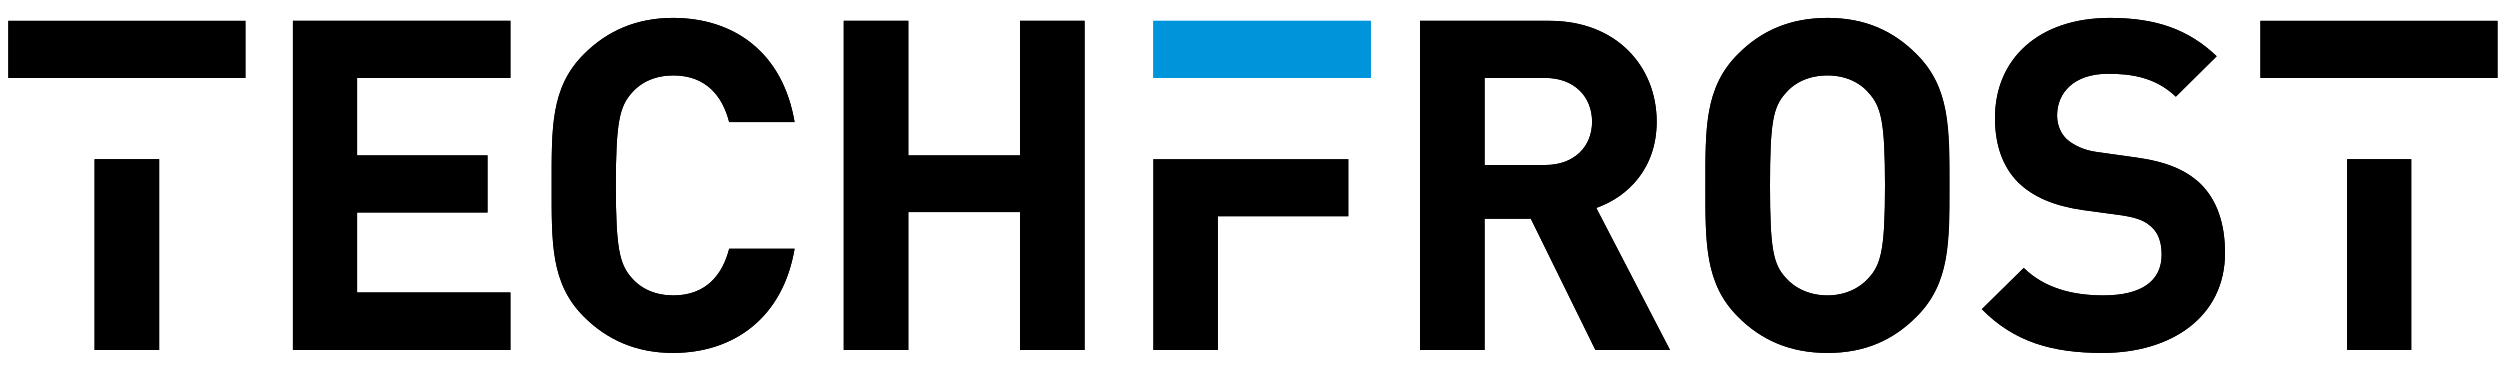 <svg version="1.2" xmlns="http://www.w3.org/2000/svg" viewBox="0 0 600 89" width="600" height="89">
	<title>Techfrost - Catalogo 2024-pdf</title>
	<style>
		.s0 { fill: #000000 } 
		.s1 { fill: #363e45 } 
		.s2 { fill: #0095db } 
	</style>
	<path id="Path 5" fill-rule="evenodd" class="s0" d="m70.3 84v-79h52.2v13.7h-36.8v18.6h31.3v13.7h-31.3v19.2h36.8v13.8zm91.2 0.7c-8.7 0-15.8-3.1-21.3-8.7-8.1-8-7.8-17.9-7.8-31.5 0-13.7-0.3-23.5 7.8-31.5 5.5-5.6 12.6-8.7 21.3-8.7 14.8 0 26.4 8.4 29.2 25h-15.7c-1.6-6.3-5.6-11.2-13.4-11.2-4.2 0-7.6 1.5-9.9 4.1-3 3.3-3.9 7.1-3.9 22.3 0 15.2 0.9 19 3.9 22.3 2.3 2.6 5.7 4.1 9.9 4.1 7.8 0 11.8-4.9 13.4-11.2h15.7c-2.8 16.5-14.5 25-29.2 25zm83.3-0.7v-33.1h-26.8v33.1h-15.5v-79h15.5v32.3h26.8v-32.3h15.5v79zm138.1 0l-15.5-31.5h-11.1v31.5h-15.5v-79h31.1c16.1 0 25.7 11 25.7 24.2 0 11.1-6.8 18-14.5 20.7l17.7 34.1zm-12-65.3h-14.6v20.9h14.6c6.8 0 11.2-4.3 11.2-10.4 0-6.1-4.4-10.5-11.2-10.5zm89 57.3c-5.5 5.6-12.3 8.7-21.3 8.7-9 0-16-3.1-21.5-8.7-8-8-7.8-17.9-7.8-31.5 0-13.7-0.2-23.5 7.8-31.5 5.5-5.6 12.5-8.7 21.5-8.7 9 0 15.8 3.1 21.3 8.7 8.1 8 7.9 17.8 7.9 31.5 0 13.6 0.2 23.5-7.9 31.5zm-11.4-53.7c-2.2-2.6-5.7-4.2-9.9-4.2-4.3 0-7.8 1.6-10 4.2-3.1 3.3-3.8 7-3.8 22.2 0 15.2 0.7 18.9 3.8 22.2 2.2 2.5 5.7 4.2 10 4.2 4.2 0 7.7-1.7 9.9-4.2 3-3.3 3.9-7 3.9-22.2 0-15.2-0.9-18.9-3.9-22.2zm56.1 62.4c-12 0-21.2-2.6-29-10.5l10.1-9.9c5 4.9 11.8 6.6 19.1 6.6 9.1 0 14-3.4 14-9.8 0-2.7-0.7-5.1-2.4-6.6-1.6-1.5-3.4-2.2-7-2.8l-9.6-1.3c-6.8-1-11.8-3.1-15.4-6.6-3.7-3.7-5.6-8.9-5.6-15.5 0-14.1 10.4-24 27.6-24 10.9 0 18.8 2.7 25.6 9.2l-9.8 9.7c-5-4.8-11-5.5-16.3-5.5-8.2 0-12.2 4.6-12.2 10 0 2 0.6 4.1 2.3 5.7 1.6 1.4 4.1 2.7 7.4 3.1l9.3 1.3c7.2 1 11.8 3 15.2 6.1 4.2 4 6.1 9.8 6.1 16.8 0 15.3-12.8 24-29.4 24z"/>
	<path id="Path 6" class="s1" d="m276.8 38.2v45.8h15.5v-32.1h31.3v-13.7z"/>
	<path id="Path 7" class="s2" d="m329 5v13.7h-52.2v-13.7z"/>
	<path id="Path 8" class="s0" d="m38.2 18.7h20.7v-13.7h-56.9v13.7h20.7zm0 19.5v45.8h-15.5v-45.8zm540.5-19.5h20.7v-13.7h-56.9v13.7h20.7zm0 19.5v45.8h-15.4v-45.8zm-508.4 45.8v-79h52.2v13.7h-36.8v18.6h31.3v13.7h-31.3v19.2h36.8v13.8zm91.2 0.7c-8.7 0-15.8-3.1-21.4-8.7-8-8-7.7-17.9-7.7-31.5 0-13.7-0.3-23.5 7.7-31.5 5.6-5.6 12.7-8.7 21.4-8.7 14.8 0 26.4 8.4 29.2 25h-15.7c-1.6-6.3-5.6-11.2-13.4-11.2-4.2 0-7.6 1.5-9.9 4.1-3 3.3-3.9 7.1-3.9 22.3 0 15.2 0.9 19 3.9 22.3 2.3 2.6 5.7 4.1 9.9 4.1 7.8 0 11.8-4.9 13.4-11.2h15.7c-2.8 16.5-14.5 25-29.2 25zm83.3-0.7v-33.1h-26.8v33.1h-15.5v-79h15.5v32.3h26.8v-32.3h15.5v79z"/>
	<path id="Path 9" fill-rule="evenodd" class="s0" d="m382.9 84l-15.5-31.5h-11.1v31.5h-15.5v-79h31.1c16.1 0 25.7 11 25.7 24.2 0 11.1-6.8 18-14.5 20.7l17.7 34.1zm-12-65.3h-14.6v20.9h14.6c6.8 0 11.2-4.3 11.2-10.4 0-6.1-4.4-10.5-11.2-10.5zm89.1 57.3c-5.6 5.6-12.4 8.7-21.4 8.7-9 0-15.9-3.1-21.5-8.7-8-8-7.8-17.9-7.8-31.5 0-13.7-0.2-23.5 7.8-31.5 5.6-5.6 12.5-8.7 21.5-8.7 9 0 15.8 3.1 21.4 8.7 8 8 7.9 17.8 7.9 31.5 0 13.6 0.1 23.5-7.9 31.5zm-11.5-53.7c-2.2-2.6-5.7-4.2-9.9-4.2-4.3 0-7.8 1.6-10 4.2-3 3.3-3.8 7-3.8 22.2 0 15.2 0.8 18.9 3.8 22.2 2.2 2.5 5.7 4.2 10 4.2 4.2 0 7.7-1.7 9.9-4.2 3-3.3 3.9-7 3.9-22.2 0-15.2-0.9-18.9-3.9-22.2zm56.1 62.4c-12 0-21.2-2.6-28.9-10.5l10-9.9c5 4.9 11.8 6.6 19.1 6.6 9.1 0 14-3.4 14-9.8 0-2.7-0.7-5.1-2.4-6.6-1.6-1.5-3.3-2.2-7-2.8l-9.6-1.3c-6.8-1-11.8-3.1-15.4-6.6-3.7-3.7-5.6-8.9-5.6-15.5 0-14.1 10.4-24 27.6-24 10.9 0 18.8 2.7 25.6 9.2l-9.8 9.7c-5-4.8-11-5.5-16.3-5.5-8.2 0-12.2 4.6-12.2 10 0 2 0.7 4.1 2.3 5.7 1.6 1.4 4.1 2.7 7.4 3.1l9.3 1.3c7.3 1 11.8 3 15.2 6.1 4.2 4 6.1 9.8 6.1 16.8 0 15.3-12.8 24-29.4 24zm-181-46.5v13.7h-31.3v32.1h-15.5v-45.8z"/>
	<path id="Path 11" class="s0" d="m38.2 18.7h20.7v-13.7h-56.9v13.7h20.7zm0 19.5v45.8h-15.5v-45.8zm540.5-19.5h20.7v-13.7h-56.9v13.7h20.7zm0 19.5v45.8h-15.4v-45.8z"/>
	<path id="Path 10" class="s2" d="m329 5v13.7h-52.2v-13.7z"/>
</svg>